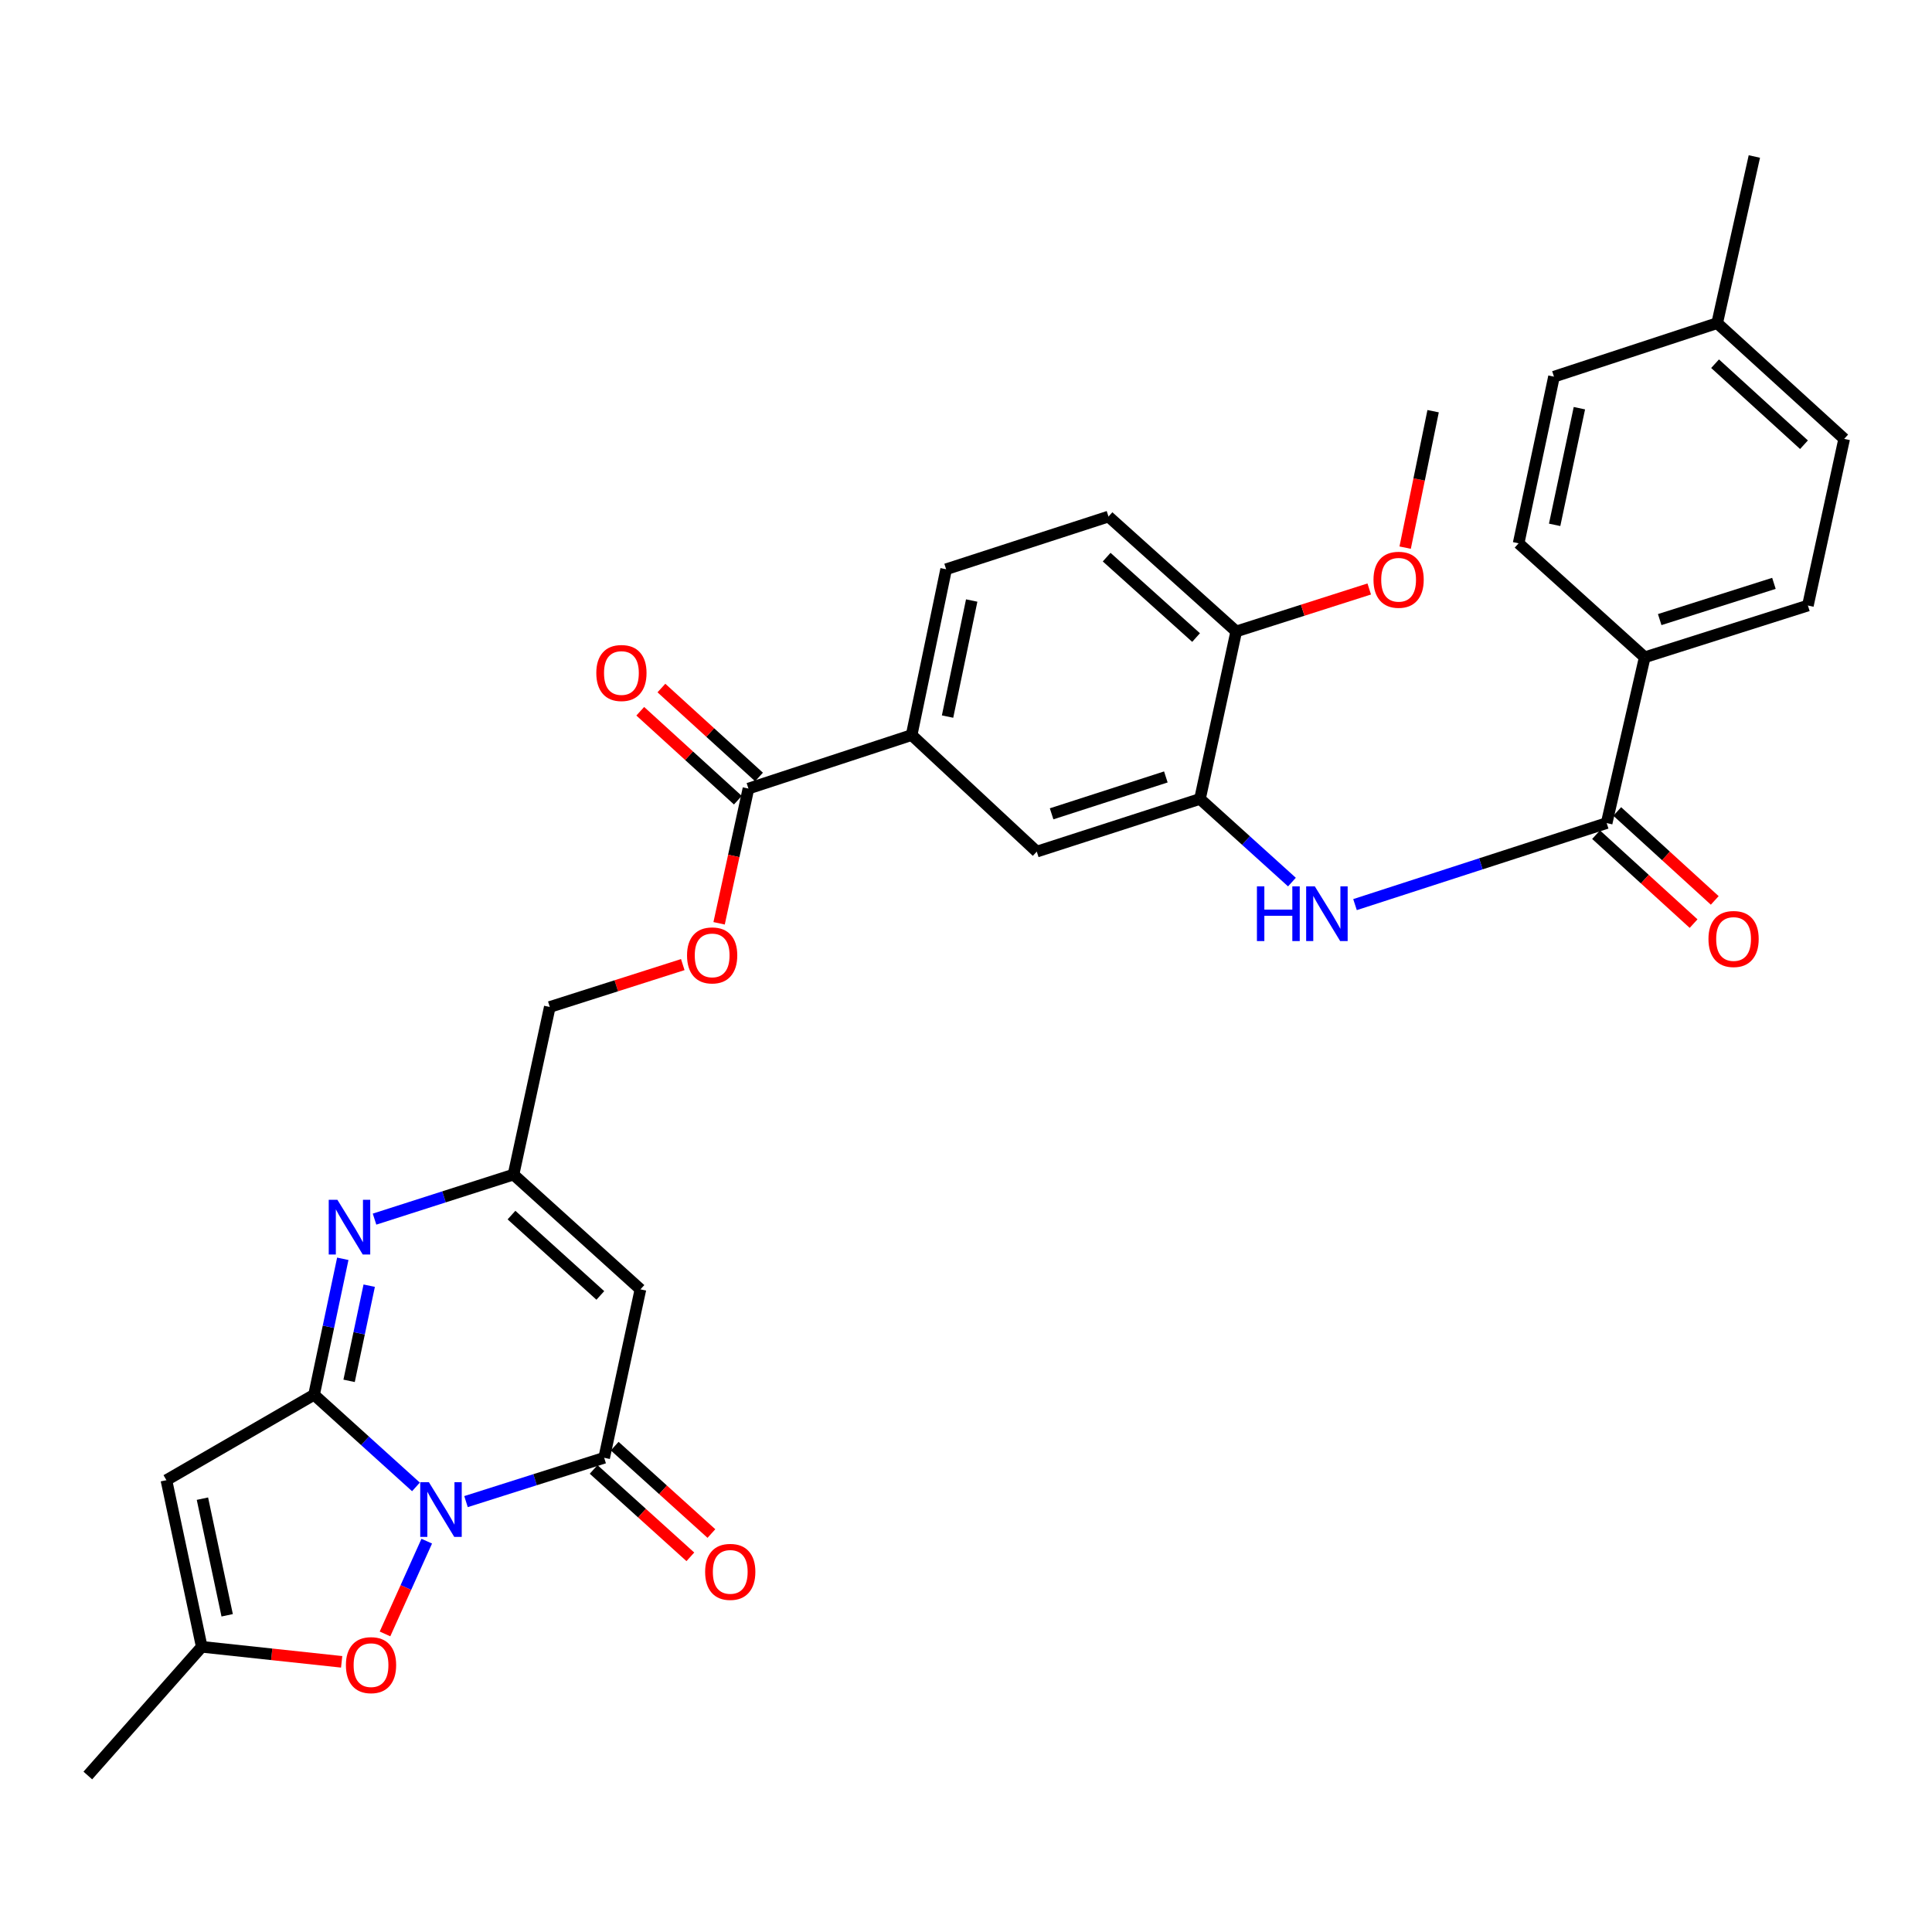 <?xml version='1.0' encoding='iso-8859-1'?>
<svg version='1.1' baseProfile='full'
              xmlns='http://www.w3.org/2000/svg'
                      xmlns:rdkit='http://www.rdkit.org/xml'
                      xmlns:xlink='http://www.w3.org/1999/xlink'
                  xml:space='preserve'
width='1000px' height='1000px' viewBox='0 0 1000 1000'>
<!-- END OF HEADER -->
<rect style='opacity:1.0;fill:#FFFFFF;stroke:none' width='1000' height='1000' x='0' y='0'> </rect>
<path class='bond-0' d='M 215.297,769.619 L 188.929,745.766' style='fill:none;fill-rule:evenodd;stroke:#0000FF;stroke-width:6px;stroke-linecap:butt;stroke-linejoin:miter;stroke-opacity:1' />
<path class='bond-0' d='M 188.929,745.766 L 162.561,721.914' style='fill:none;fill-rule:evenodd;stroke:#000000;stroke-width:6px;stroke-linecap:butt;stroke-linejoin:miter;stroke-opacity:1' />
<path class='bond-1' d='M 241.207,777.229 L 276.961,765.888' style='fill:none;fill-rule:evenodd;stroke:#0000FF;stroke-width:6px;stroke-linecap:butt;stroke-linejoin:miter;stroke-opacity:1' />
<path class='bond-1' d='M 276.961,765.888 L 312.715,754.547' style='fill:none;fill-rule:evenodd;stroke:#000000;stroke-width:6px;stroke-linecap:butt;stroke-linejoin:miter;stroke-opacity:1' />
<path class='bond-5' d='M 220.886,797.704 L 210.082,821.71' style='fill:none;fill-rule:evenodd;stroke:#0000FF;stroke-width:6px;stroke-linecap:butt;stroke-linejoin:miter;stroke-opacity:1' />
<path class='bond-5' d='M 210.082,821.71 L 199.278,845.715' style='fill:none;fill-rule:evenodd;stroke:#FF0000;stroke-width:6px;stroke-linecap:butt;stroke-linejoin:miter;stroke-opacity:1' />
<path class='bond-2' d='M 162.561,721.914 L 169.995,686.732' style='fill:none;fill-rule:evenodd;stroke:#000000;stroke-width:6px;stroke-linecap:butt;stroke-linejoin:miter;stroke-opacity:1' />
<path class='bond-2' d='M 169.995,686.732 L 177.43,651.551' style='fill:none;fill-rule:evenodd;stroke:#0000FF;stroke-width:6px;stroke-linecap:butt;stroke-linejoin:miter;stroke-opacity:1' />
<path class='bond-2' d='M 180.693,714.72 L 185.898,690.093' style='fill:none;fill-rule:evenodd;stroke:#000000;stroke-width:6px;stroke-linecap:butt;stroke-linejoin:miter;stroke-opacity:1' />
<path class='bond-2' d='M 185.898,690.093 L 191.102,665.466' style='fill:none;fill-rule:evenodd;stroke:#0000FF;stroke-width:6px;stroke-linecap:butt;stroke-linejoin:miter;stroke-opacity:1' />
<path class='bond-3' d='M 162.561,721.914 L 86.133,766.141' style='fill:none;fill-rule:evenodd;stroke:#000000;stroke-width:6px;stroke-linecap:butt;stroke-linejoin:miter;stroke-opacity:1' />
<path class='bond-4' d='M 312.715,754.547 L 331.488,667.374' style='fill:none;fill-rule:evenodd;stroke:#000000;stroke-width:6px;stroke-linecap:butt;stroke-linejoin:miter;stroke-opacity:1' />
<path class='bond-15' d='M 307.266,760.576 L 332.296,783.195' style='fill:none;fill-rule:evenodd;stroke:#000000;stroke-width:6px;stroke-linecap:butt;stroke-linejoin:miter;stroke-opacity:1' />
<path class='bond-15' d='M 332.296,783.195 L 357.325,805.814' style='fill:none;fill-rule:evenodd;stroke:#FF0000;stroke-width:6px;stroke-linecap:butt;stroke-linejoin:miter;stroke-opacity:1' />
<path class='bond-15' d='M 318.164,748.517 L 343.193,771.136' style='fill:none;fill-rule:evenodd;stroke:#000000;stroke-width:6px;stroke-linecap:butt;stroke-linejoin:miter;stroke-opacity:1' />
<path class='bond-15' d='M 343.193,771.136 L 368.223,793.755' style='fill:none;fill-rule:evenodd;stroke:#FF0000;stroke-width:6px;stroke-linecap:butt;stroke-linejoin:miter;stroke-opacity:1' />
<path class='bond-33' d='M 193.86,631.017 L 229.828,619.488' style='fill:none;fill-rule:evenodd;stroke:#0000FF;stroke-width:6px;stroke-linecap:butt;stroke-linejoin:miter;stroke-opacity:1' />
<path class='bond-33' d='M 229.828,619.488 L 265.797,607.959' style='fill:none;fill-rule:evenodd;stroke:#000000;stroke-width:6px;stroke-linecap:butt;stroke-linejoin:miter;stroke-opacity:1' />
<path class='bond-32' d='M 86.133,766.141 L 104.427,852.384' style='fill:none;fill-rule:evenodd;stroke:#000000;stroke-width:6px;stroke-linecap:butt;stroke-linejoin:miter;stroke-opacity:1' />
<path class='bond-32' d='M 104.777,775.705 L 117.583,836.074' style='fill:none;fill-rule:evenodd;stroke:#000000;stroke-width:6px;stroke-linecap:butt;stroke-linejoin:miter;stroke-opacity:1' />
<path class='bond-6' d='M 331.488,667.374 L 265.797,607.959' style='fill:none;fill-rule:evenodd;stroke:#000000;stroke-width:6px;stroke-linecap:butt;stroke-linejoin:miter;stroke-opacity:1' />
<path class='bond-6' d='M 310.732,670.516 L 264.748,628.926' style='fill:none;fill-rule:evenodd;stroke:#000000;stroke-width:6px;stroke-linecap:butt;stroke-linejoin:miter;stroke-opacity:1' />
<path class='bond-9' d='M 176.84,860.16 L 140.633,856.272' style='fill:none;fill-rule:evenodd;stroke:#FF0000;stroke-width:6px;stroke-linecap:butt;stroke-linejoin:miter;stroke-opacity:1' />
<path class='bond-9' d='M 140.633,856.272 L 104.427,852.384' style='fill:none;fill-rule:evenodd;stroke:#000000;stroke-width:6px;stroke-linecap:butt;stroke-linejoin:miter;stroke-opacity:1' />
<path class='bond-22' d='M 265.797,607.959 L 284.57,521.211' style='fill:none;fill-rule:evenodd;stroke:#000000;stroke-width:6px;stroke-linecap:butt;stroke-linejoin:miter;stroke-opacity:1' />
<path class='bond-7' d='M 831.606,426.02 L 766.479,447.122' style='fill:none;fill-rule:evenodd;stroke:#000000;stroke-width:6px;stroke-linecap:butt;stroke-linejoin:miter;stroke-opacity:1' />
<path class='bond-7' d='M 766.479,447.122 L 701.351,468.225' style='fill:none;fill-rule:evenodd;stroke:#0000FF;stroke-width:6px;stroke-linecap:butt;stroke-linejoin:miter;stroke-opacity:1' />
<path class='bond-14' d='M 831.606,426.02 L 851.309,340.211' style='fill:none;fill-rule:evenodd;stroke:#000000;stroke-width:6px;stroke-linecap:butt;stroke-linejoin:miter;stroke-opacity:1' />
<path class='bond-18' d='M 826.13,432.024 L 851.364,455.041' style='fill:none;fill-rule:evenodd;stroke:#000000;stroke-width:6px;stroke-linecap:butt;stroke-linejoin:miter;stroke-opacity:1' />
<path class='bond-18' d='M 851.364,455.041 L 876.598,478.059' style='fill:none;fill-rule:evenodd;stroke:#FF0000;stroke-width:6px;stroke-linecap:butt;stroke-linejoin:miter;stroke-opacity:1' />
<path class='bond-18' d='M 837.083,420.016 L 862.317,443.033' style='fill:none;fill-rule:evenodd;stroke:#000000;stroke-width:6px;stroke-linecap:butt;stroke-linejoin:miter;stroke-opacity:1' />
<path class='bond-18' d='M 862.317,443.033 L 887.551,466.051' style='fill:none;fill-rule:evenodd;stroke:#FF0000;stroke-width:6px;stroke-linecap:butt;stroke-linejoin:miter;stroke-opacity:1' />
<path class='bond-8' d='M 668.7,456.563 L 644.903,435.043' style='fill:none;fill-rule:evenodd;stroke:#0000FF;stroke-width:6px;stroke-linecap:butt;stroke-linejoin:miter;stroke-opacity:1' />
<path class='bond-8' d='M 644.903,435.043 L 621.106,413.523' style='fill:none;fill-rule:evenodd;stroke:#000000;stroke-width:6px;stroke-linecap:butt;stroke-linejoin:miter;stroke-opacity:1' />
<path class='bond-29' d='M 104.427,852.384 L 45.455,918.996' style='fill:none;fill-rule:evenodd;stroke:#000000;stroke-width:6px;stroke-linecap:butt;stroke-linejoin:miter;stroke-opacity:1' />
<path class='bond-10' d='M 621.106,413.523 L 536.633,440.792' style='fill:none;fill-rule:evenodd;stroke:#000000;stroke-width:6px;stroke-linecap:butt;stroke-linejoin:miter;stroke-opacity:1' />
<path class='bond-10' d='M 603.442,402.146 L 544.311,421.234' style='fill:none;fill-rule:evenodd;stroke:#000000;stroke-width:6px;stroke-linecap:butt;stroke-linejoin:miter;stroke-opacity:1' />
<path class='bond-34' d='M 621.106,413.523 L 639.87,326.829' style='fill:none;fill-rule:evenodd;stroke:#000000;stroke-width:6px;stroke-linecap:butt;stroke-linejoin:miter;stroke-opacity:1' />
<path class='bond-11' d='M 387.391,408.168 L 379.799,443.035' style='fill:none;fill-rule:evenodd;stroke:#000000;stroke-width:6px;stroke-linecap:butt;stroke-linejoin:miter;stroke-opacity:1' />
<path class='bond-11' d='M 379.799,443.035 L 372.207,477.902' style='fill:none;fill-rule:evenodd;stroke:#FF0000;stroke-width:6px;stroke-linecap:butt;stroke-linejoin:miter;stroke-opacity:1' />
<path class='bond-12' d='M 387.391,408.168 L 471.863,380.465' style='fill:none;fill-rule:evenodd;stroke:#000000;stroke-width:6px;stroke-linecap:butt;stroke-linejoin:miter;stroke-opacity:1' />
<path class='bond-19' d='M 392.864,402.161 L 367.603,379.145' style='fill:none;fill-rule:evenodd;stroke:#000000;stroke-width:6px;stroke-linecap:butt;stroke-linejoin:miter;stroke-opacity:1' />
<path class='bond-19' d='M 367.603,379.145 L 342.343,356.129' style='fill:none;fill-rule:evenodd;stroke:#FF0000;stroke-width:6px;stroke-linecap:butt;stroke-linejoin:miter;stroke-opacity:1' />
<path class='bond-19' d='M 381.917,414.175 L 356.657,391.159' style='fill:none;fill-rule:evenodd;stroke:#000000;stroke-width:6px;stroke-linecap:butt;stroke-linejoin:miter;stroke-opacity:1' />
<path class='bond-19' d='M 356.657,391.159 L 331.396,368.143' style='fill:none;fill-rule:evenodd;stroke:#FF0000;stroke-width:6px;stroke-linecap:butt;stroke-linejoin:miter;stroke-opacity:1' />
<path class='bond-13' d='M 471.863,380.465 L 536.633,440.792' style='fill:none;fill-rule:evenodd;stroke:#000000;stroke-width:6px;stroke-linecap:butt;stroke-linejoin:miter;stroke-opacity:1' />
<path class='bond-20' d='M 471.863,380.465 L 489.715,294.647' style='fill:none;fill-rule:evenodd;stroke:#000000;stroke-width:6px;stroke-linecap:butt;stroke-linejoin:miter;stroke-opacity:1' />
<path class='bond-20' d='M 490.454,370.902 L 502.95,310.83' style='fill:none;fill-rule:evenodd;stroke:#000000;stroke-width:6px;stroke-linecap:butt;stroke-linejoin:miter;stroke-opacity:1' />
<path class='bond-23' d='M 851.309,340.211 L 935.764,313.42' style='fill:none;fill-rule:evenodd;stroke:#000000;stroke-width:6px;stroke-linecap:butt;stroke-linejoin:miter;stroke-opacity:1' />
<path class='bond-23' d='M 859.063,320.699 L 918.181,301.946' style='fill:none;fill-rule:evenodd;stroke:#000000;stroke-width:6px;stroke-linecap:butt;stroke-linejoin:miter;stroke-opacity:1' />
<path class='bond-24' d='M 851.309,340.211 L 786.033,281.22' style='fill:none;fill-rule:evenodd;stroke:#000000;stroke-width:6px;stroke-linecap:butt;stroke-linejoin:miter;stroke-opacity:1' />
<path class='bond-16' d='M 353.404,499.274 L 318.987,510.243' style='fill:none;fill-rule:evenodd;stroke:#FF0000;stroke-width:6px;stroke-linecap:butt;stroke-linejoin:miter;stroke-opacity:1' />
<path class='bond-16' d='M 318.987,510.243 L 284.57,521.211' style='fill:none;fill-rule:evenodd;stroke:#000000;stroke-width:6px;stroke-linecap:butt;stroke-linejoin:miter;stroke-opacity:1' />
<path class='bond-17' d='M 639.87,326.829 L 573.754,267.368' style='fill:none;fill-rule:evenodd;stroke:#000000;stroke-width:6px;stroke-linecap:butt;stroke-linejoin:miter;stroke-opacity:1' />
<path class='bond-17' d='M 619.084,329.995 L 572.803,288.372' style='fill:none;fill-rule:evenodd;stroke:#000000;stroke-width:6px;stroke-linecap:butt;stroke-linejoin:miter;stroke-opacity:1' />
<path class='bond-28' d='M 639.87,326.829 L 674.291,315.842' style='fill:none;fill-rule:evenodd;stroke:#000000;stroke-width:6px;stroke-linecap:butt;stroke-linejoin:miter;stroke-opacity:1' />
<path class='bond-28' d='M 674.291,315.842 L 708.713,304.855' style='fill:none;fill-rule:evenodd;stroke:#FF0000;stroke-width:6px;stroke-linecap:butt;stroke-linejoin:miter;stroke-opacity:1' />
<path class='bond-21' d='M 489.715,294.647 L 573.754,267.368' style='fill:none;fill-rule:evenodd;stroke:#000000;stroke-width:6px;stroke-linecap:butt;stroke-linejoin:miter;stroke-opacity:1' />
<path class='bond-25' d='M 935.764,313.42 L 954.545,227.159' style='fill:none;fill-rule:evenodd;stroke:#000000;stroke-width:6px;stroke-linecap:butt;stroke-linejoin:miter;stroke-opacity:1' />
<path class='bond-26' d='M 786.033,281.22 L 804.337,194.968' style='fill:none;fill-rule:evenodd;stroke:#000000;stroke-width:6px;stroke-linecap:butt;stroke-linejoin:miter;stroke-opacity:1' />
<path class='bond-26' d='M 804.678,271.656 L 817.491,211.28' style='fill:none;fill-rule:evenodd;stroke:#000000;stroke-width:6px;stroke-linecap:butt;stroke-linejoin:miter;stroke-opacity:1' />
<path class='bond-35' d='M 954.545,227.159 L 888.809,167.256' style='fill:none;fill-rule:evenodd;stroke:#000000;stroke-width:6px;stroke-linecap:butt;stroke-linejoin:miter;stroke-opacity:1' />
<path class='bond-35' d='M 933.738,230.187 L 887.722,188.255' style='fill:none;fill-rule:evenodd;stroke:#000000;stroke-width:6px;stroke-linecap:butt;stroke-linejoin:miter;stroke-opacity:1' />
<path class='bond-27' d='M 804.337,194.968 L 888.809,167.256' style='fill:none;fill-rule:evenodd;stroke:#000000;stroke-width:6px;stroke-linecap:butt;stroke-linejoin:miter;stroke-opacity:1' />
<path class='bond-30' d='M 888.809,167.256 L 908.052,81.004' style='fill:none;fill-rule:evenodd;stroke:#000000;stroke-width:6px;stroke-linecap:butt;stroke-linejoin:miter;stroke-opacity:1' />
<path class='bond-31' d='M 727.308,283.457 L 734.543,248.143' style='fill:none;fill-rule:evenodd;stroke:#FF0000;stroke-width:6px;stroke-linecap:butt;stroke-linejoin:miter;stroke-opacity:1' />
<path class='bond-31' d='M 734.543,248.143 L 741.779,212.829' style='fill:none;fill-rule:evenodd;stroke:#000000;stroke-width:6px;stroke-linecap:butt;stroke-linejoin:miter;stroke-opacity:1' />
<path  class='atom-0' d='M 221.992 767.178
L 231.272 782.178
Q 232.192 783.658, 233.672 786.338
Q 235.152 789.018, 235.232 789.178
L 235.232 767.178
L 238.992 767.178
L 238.992 795.498
L 235.112 795.498
L 225.152 779.098
Q 223.992 777.178, 222.752 774.978
Q 221.552 772.778, 221.192 772.098
L 221.192 795.498
L 217.512 795.498
L 217.512 767.178
L 221.992 767.178
' fill='#0000FF'/>
<path  class='atom-3' d='M 174.631 621.014
L 183.911 636.014
Q 184.831 637.494, 186.311 640.174
Q 187.791 642.854, 187.871 643.014
L 187.871 621.014
L 191.631 621.014
L 191.631 649.334
L 187.751 649.334
L 177.791 632.934
Q 176.631 631.014, 175.391 628.814
Q 174.191 626.614, 173.831 625.934
L 173.831 649.334
L 170.151 649.334
L 170.151 621.014
L 174.631 621.014
' fill='#0000FF'/>
<path  class='atom-6' d='M 179.042 861.873
Q 179.042 855.073, 182.402 851.273
Q 185.762 847.473, 192.042 847.473
Q 198.322 847.473, 201.682 851.273
Q 205.042 855.073, 205.042 861.873
Q 205.042 868.753, 201.642 872.673
Q 198.242 876.553, 192.042 876.553
Q 185.802 876.553, 182.402 872.673
Q 179.042 868.793, 179.042 861.873
M 192.042 873.353
Q 196.362 873.353, 198.682 870.473
Q 201.042 867.553, 201.042 861.873
Q 201.042 856.313, 198.682 853.513
Q 196.362 850.673, 192.042 850.673
Q 187.722 850.673, 185.362 853.473
Q 183.042 856.273, 183.042 861.873
Q 183.042 867.593, 185.362 870.473
Q 187.722 873.353, 192.042 873.353
' fill='#FF0000'/>
<path  class='atom-9' d='M 650.586 458.778
L 654.426 458.778
L 654.426 470.818
L 668.906 470.818
L 668.906 458.778
L 672.746 458.778
L 672.746 487.098
L 668.906 487.098
L 668.906 474.018
L 654.426 474.018
L 654.426 487.098
L 650.586 487.098
L 650.586 458.778
' fill='#0000FF'/>
<path  class='atom-9' d='M 680.546 458.778
L 689.826 473.778
Q 690.746 475.258, 692.226 477.938
Q 693.706 480.618, 693.786 480.778
L 693.786 458.778
L 697.546 458.778
L 697.546 487.098
L 693.666 487.098
L 683.706 470.698
Q 682.546 468.778, 681.306 466.578
Q 680.106 464.378, 679.746 463.698
L 679.746 487.098
L 676.066 487.098
L 676.066 458.778
L 680.546 458.778
' fill='#0000FF'/>
<path  class='atom-16' d='M 364.973 813.6
Q 364.973 806.8, 368.333 803
Q 371.693 799.2, 377.973 799.2
Q 384.253 799.2, 387.613 803
Q 390.973 806.8, 390.973 813.6
Q 390.973 820.48, 387.573 824.4
Q 384.173 828.28, 377.973 828.28
Q 371.733 828.28, 368.333 824.4
Q 364.973 820.52, 364.973 813.6
M 377.973 825.08
Q 382.293 825.08, 384.613 822.2
Q 386.973 819.28, 386.973 813.6
Q 386.973 808.04, 384.613 805.24
Q 382.293 802.4, 377.973 802.4
Q 373.653 802.4, 371.293 805.2
Q 368.973 808, 368.973 813.6
Q 368.973 819.32, 371.293 822.2
Q 373.653 825.08, 377.973 825.08
' fill='#FF0000'/>
<path  class='atom-17' d='M 355.609 494.509
Q 355.609 487.709, 358.969 483.909
Q 362.329 480.109, 368.609 480.109
Q 374.889 480.109, 378.249 483.909
Q 381.609 487.709, 381.609 494.509
Q 381.609 501.389, 378.209 505.309
Q 374.809 509.189, 368.609 509.189
Q 362.369 509.189, 358.969 505.309
Q 355.609 501.429, 355.609 494.509
M 368.609 505.989
Q 372.929 505.989, 375.249 503.109
Q 377.609 500.189, 377.609 494.509
Q 377.609 488.949, 375.249 486.149
Q 372.929 483.309, 368.609 483.309
Q 364.289 483.309, 361.929 486.109
Q 359.609 488.909, 359.609 494.509
Q 359.609 500.229, 361.929 503.109
Q 364.289 505.989, 368.609 505.989
' fill='#FF0000'/>
<path  class='atom-19' d='M 884.297 486.021
Q 884.297 479.221, 887.657 475.421
Q 891.017 471.621, 897.297 471.621
Q 903.577 471.621, 906.937 475.421
Q 910.297 479.221, 910.297 486.021
Q 910.297 492.901, 906.897 496.821
Q 903.497 500.701, 897.297 500.701
Q 891.057 500.701, 887.657 496.821
Q 884.297 492.941, 884.297 486.021
M 897.297 497.501
Q 901.617 497.501, 903.937 494.621
Q 906.297 491.701, 906.297 486.021
Q 906.297 480.461, 903.937 477.661
Q 901.617 474.821, 897.297 474.821
Q 892.977 474.821, 890.617 477.621
Q 888.297 480.421, 888.297 486.021
Q 888.297 491.741, 890.617 494.621
Q 892.977 497.501, 897.297 497.501
' fill='#FF0000'/>
<path  class='atom-20' d='M 308.646 348.345
Q 308.646 341.545, 312.006 337.745
Q 315.366 333.945, 321.646 333.945
Q 327.926 333.945, 331.286 337.745
Q 334.646 341.545, 334.646 348.345
Q 334.646 355.225, 331.246 359.145
Q 327.846 363.025, 321.646 363.025
Q 315.406 363.025, 312.006 359.145
Q 308.646 355.265, 308.646 348.345
M 321.646 359.825
Q 325.966 359.825, 328.286 356.945
Q 330.646 354.025, 330.646 348.345
Q 330.646 342.785, 328.286 339.985
Q 325.966 337.145, 321.646 337.145
Q 317.326 337.145, 314.966 339.945
Q 312.646 342.745, 312.646 348.345
Q 312.646 354.065, 314.966 356.945
Q 317.326 359.825, 321.646 359.825
' fill='#FF0000'/>
<path  class='atom-29' d='M 710.918 300.081
Q 710.918 293.281, 714.278 289.481
Q 717.638 285.681, 723.918 285.681
Q 730.198 285.681, 733.558 289.481
Q 736.918 293.281, 736.918 300.081
Q 736.918 306.961, 733.518 310.881
Q 730.118 314.761, 723.918 314.761
Q 717.678 314.761, 714.278 310.881
Q 710.918 307.001, 710.918 300.081
M 723.918 311.561
Q 728.238 311.561, 730.558 308.681
Q 732.918 305.761, 732.918 300.081
Q 732.918 294.521, 730.558 291.721
Q 728.238 288.881, 723.918 288.881
Q 719.598 288.881, 717.238 291.681
Q 714.918 294.481, 714.918 300.081
Q 714.918 305.801, 717.238 308.681
Q 719.598 311.561, 723.918 311.561
' fill='#FF0000'/>
</svg>
